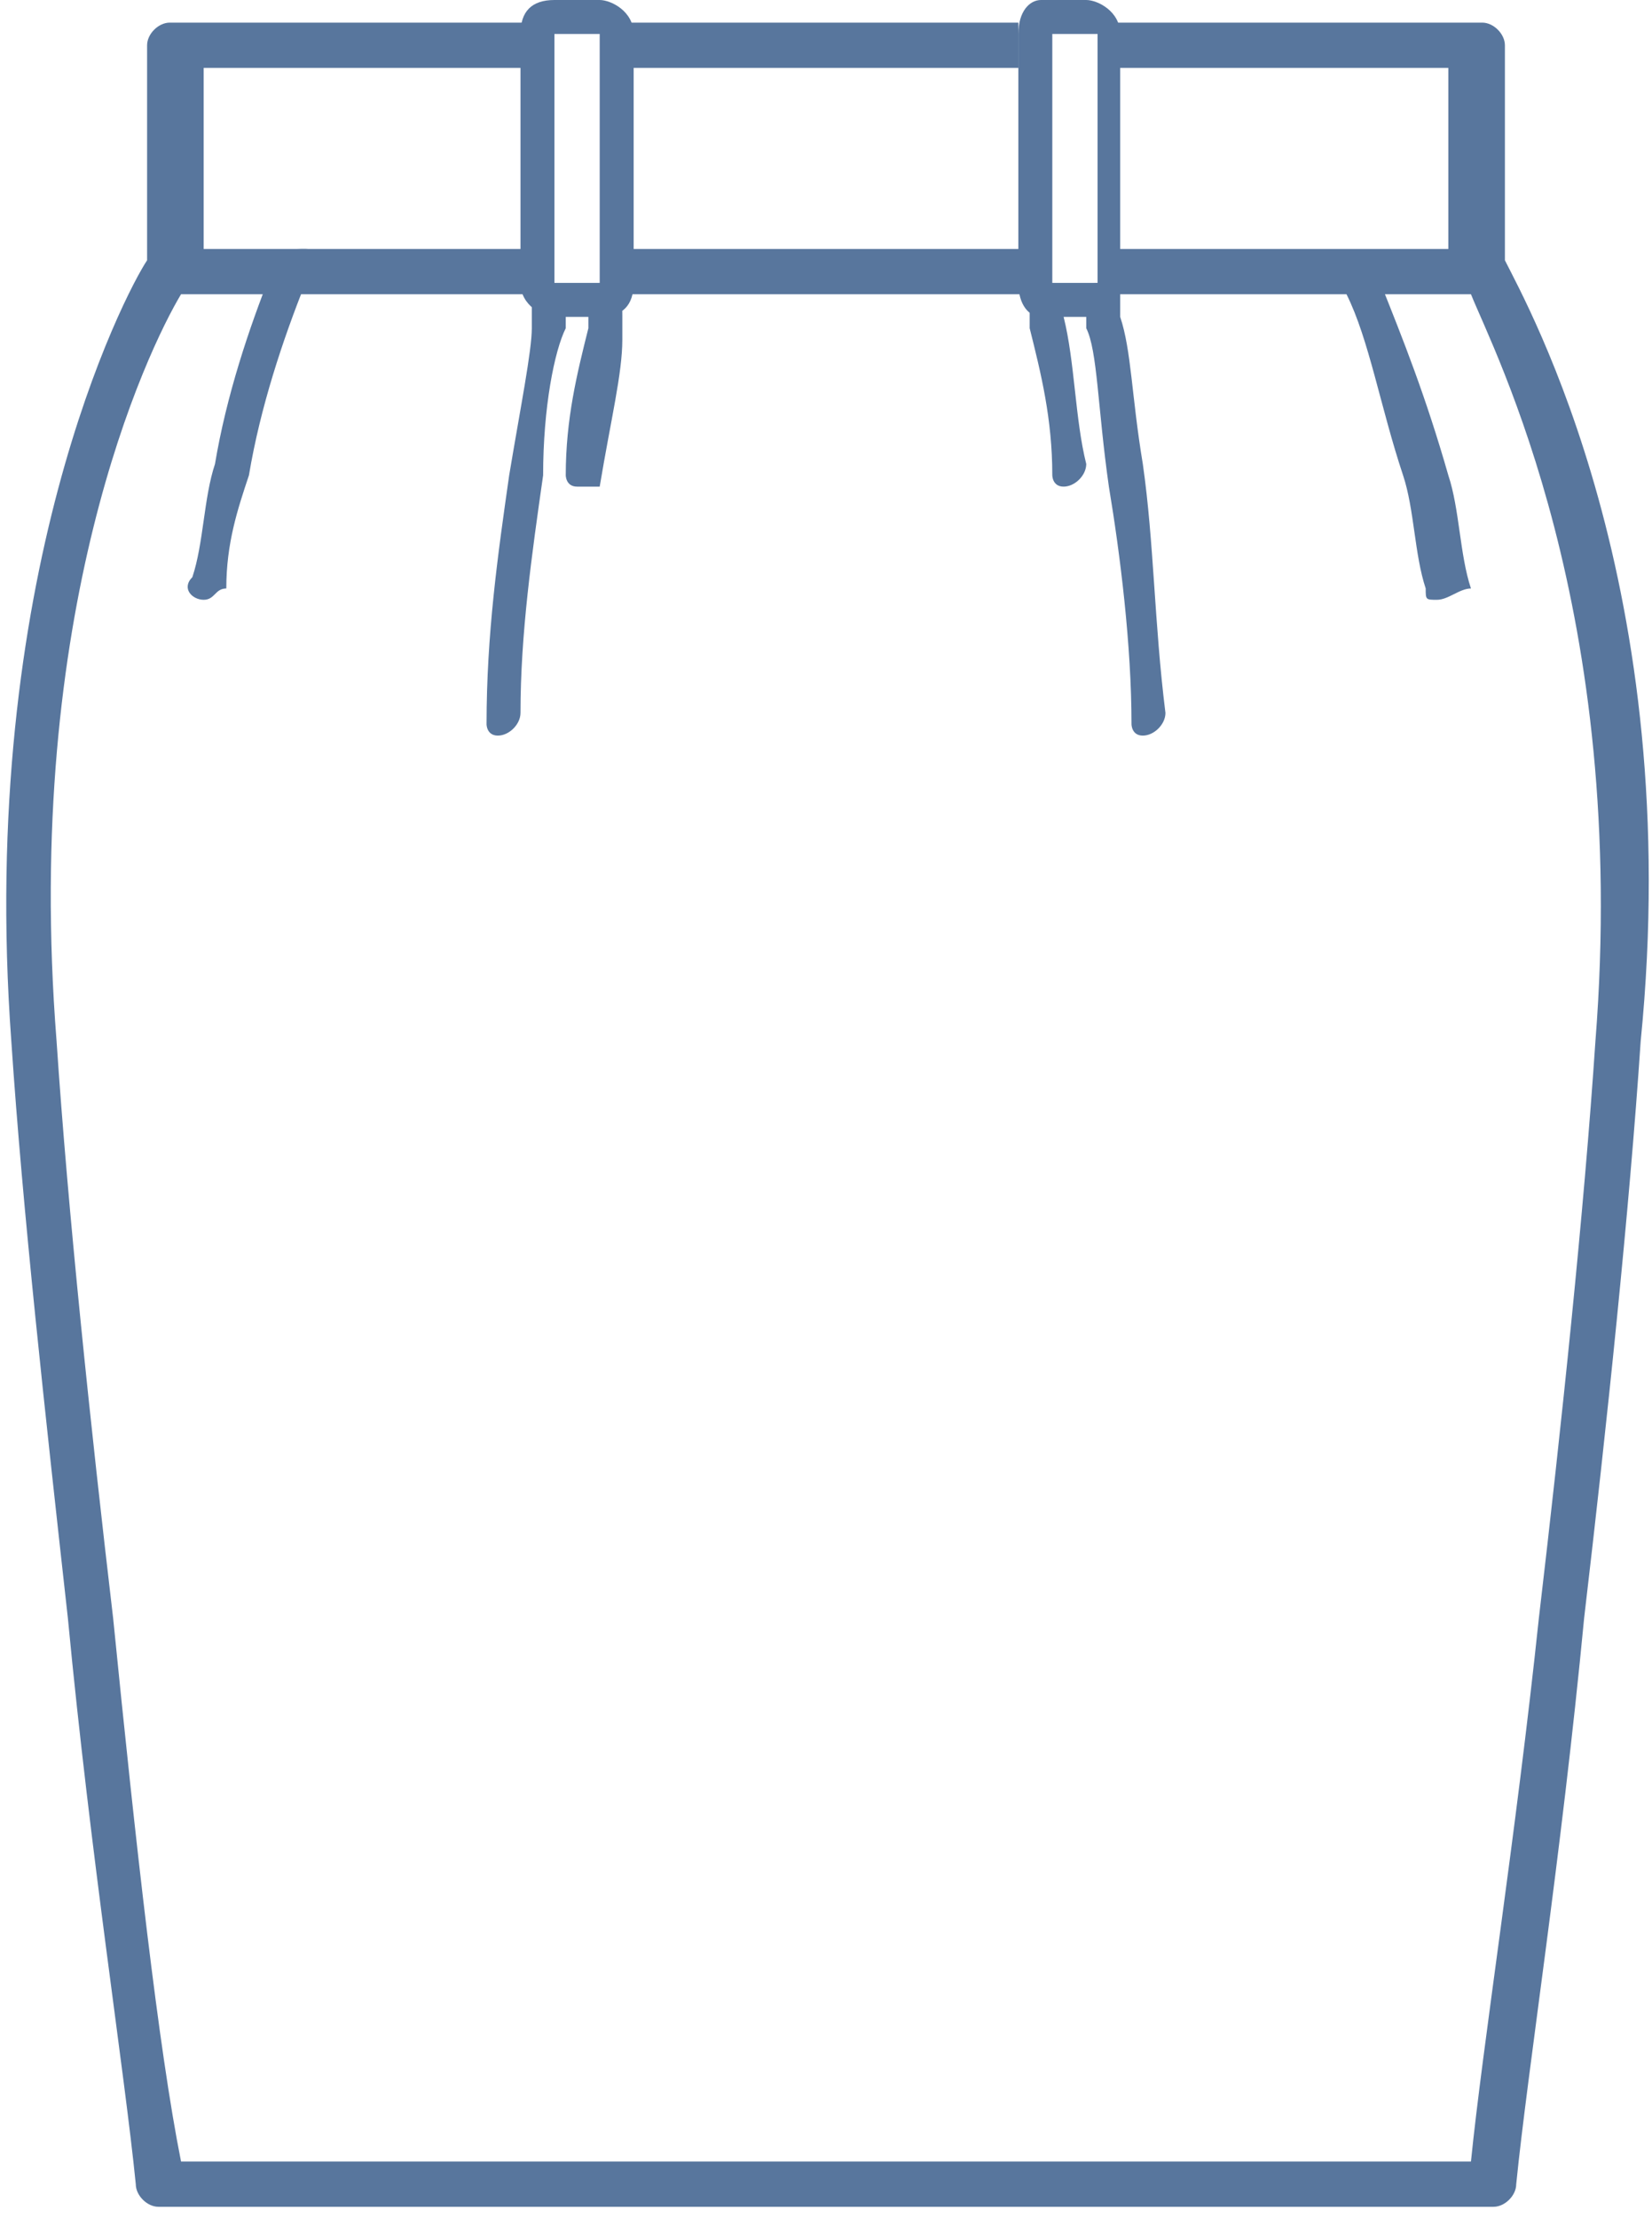 <?xml version="1.0" encoding="utf-8"?>
<!-- Generator: Adobe Illustrator 19.0.0, SVG Export Plug-In . SVG Version: 6.00 Build 0)  -->
<svg version="1.0" id="Layer_1" xmlns="http://www.w3.org/2000/svg" xmlns:xlink="http://www.w3.org/1999/xlink" x="0px" y="0px"
	 viewBox="0 0 14.6 19.6" style="enable-background:new 0 0 14.6 19.6;" xml:space="preserve">
<style type="text/css">
	.st0{fill-rule:evenodd;clip-rule:evenodd;fill:#58769d;}
	.st1{fill:#58769d;}
</style>
<g>
	<path class="st0" d="M1.5,0.2h3.3c0,0,0,0.1,0,0.1v0.3h-3v1.6h3v0.3c0,0,0,0.1,0,0.1H1.6C1.3,3.1,0.2,5.4,0.5,9.2
		c0.1,1.5,0.3,3.4,0.5,5.1c0.2,2,0.4,3.8,0.6,4.8H13c0.1-1,0.4-2.9,0.6-4.8c0.2-1.7,0.4-3.6,0.5-5.1c0.3-3.8-0.9-6.1-1.1-6.6H9.8
		c0,0,0-0.1,0-0.1V2.2h3V0.6h-3V0.3c0,0,0-0.1,0-0.1h3.3c0.1,0,0.2,0.1,0.2,0.2v1.9c0.2,0.4,1.6,2.9,1.2,6.9
		c-0.1,1.5-0.3,3.4-0.5,5.1c-0.2,2.1-0.5,4-0.6,5c0,0.1-0.1,0.2-0.2,0.2v0H1.4c-0.1,0-0.2-0.1-0.2-0.2c-0.1-1-0.4-2.9-0.6-5
		c-0.2-1.8-0.4-3.6-0.5-5.1c-0.3-4.1,1-6.6,1.2-6.9V0.4C1.3,0.3,1.4,0.2,1.5,0.2L1.5,0.2z M5.4,0.2C5.4,0.2,5.5,0.2,5.4,0.2l0,0.4
		h3.6V0.3c0,0,0-0.1,0-0.1H5.4L5.4,0.2z M9.1,2.6C9.1,2.6,9.1,2.5,9.1,2.6l0-0.4H5.5v0.3c0,0,0,0.1,0,0.1H9.1z"/>
	<path class="st1" d="M4.4,6.5C4.4,6.5,4.4,6.5,4.4,6.5c-0.1,0-0.1-0.1-0.1-0.1c0-0.8,0.1-1.5,0.2-2.2c0.1-0.6,0.2-1.1,0.2-1.3
		c0-0.1,0-0.2,0-0.2c0-0.1,0.1-0.1,0.2-0.1C5,2.5,5,2.6,5,2.7c0,0.1,0,0.1,0,0.2C4.9,3.1,4.8,3.6,4.8,4.2C4.7,4.9,4.6,5.6,4.6,6.3
		C4.6,6.4,4.5,6.5,4.4,6.5z M10.1,6.5c-0.1,0-0.1-0.1-0.1-0.1c0-0.7-0.1-1.5-0.2-2.1C9.7,3.6,9.7,3.1,9.6,2.9c0-0.1,0-0.1,0-0.2
		c0-0.1,0-0.2,0.1-0.2c0.1,0,0.2,0,0.2,0.1c0,0.1,0,0.1,0,0.2c0.1,0.3,0.1,0.7,0.2,1.3c0.1,0.7,0.1,1.4,0.2,2.2
		C10.3,6.4,10.2,6.5,10.1,6.5C10.1,6.5,10.1,6.5,10.1,6.5z M12.7,5.3c-0.1,0-0.1,0-0.1-0.1c-0.1-0.3-0.1-0.7-0.2-1
		c-0.2-0.6-0.3-1.2-0.5-1.6c0-0.1-0.1-0.1-0.1-0.1c0-0.1,0-0.2,0.1-0.2c0.1,0,0.2,0,0.2,0.1c0,0,0,0,0.1,0.1c0.2,0.5,0.4,1,0.6,1.7
		c0.1,0.3,0.1,0.7,0.2,1C12.9,5.2,12.8,5.3,12.7,5.3C12.8,5.3,12.8,5.3,12.7,5.3z M1.8,5.3C1.8,5.3,1.8,5.3,1.8,5.3
		c-0.1,0-0.2-0.1-0.1-0.2c0.1-0.3,0.1-0.7,0.2-1C2,3.5,2.2,2.9,2.4,2.4c0-0.1,0.1-0.1,0.1-0.1c0-0.1,0.1-0.1,0.2-0.1
		c0.1,0,0.1,0.1,0.1,0.2c0,0,0,0-0.1,0.1C2.5,3,2.3,3.6,2.2,4.2C2.1,4.5,2,4.8,2,5.2C1.9,5.2,1.9,5.3,1.8,5.3z M5.1,4.3
		C5.1,4.3,5.1,4.3,5.1,4.3C5,4.3,5,4.2,5,4.2c0-0.5,0.1-0.9,0.2-1.3c0-0.1,0-0.2,0-0.2c0-0.1,0.1-0.1,0.2-0.1c0.1,0,0.1,0.1,0.1,0.2
		c0,0.1,0,0.1,0,0.2c0,0.3-0.1,0.7-0.2,1.3C5.3,4.3,5.2,4.3,5.1,4.3z M9.4,4.3c-0.1,0-0.1-0.1-0.1-0.1c0-0.5-0.1-0.9-0.2-1.3l0-0.2
		c0-0.1,0-0.1,0.1-0.2c0.1,0,0.1,0,0.2,0.1l0,0.2c0.1,0.4,0.1,0.9,0.2,1.3C9.6,4.2,9.5,4.3,9.4,4.3C9.5,4.3,9.4,4.3,9.4,4.3z"/>
	<path class="st1" d="M9.7,2.8H9.2C9.1,2.8,9,2.7,9,2.5V0.3C9,0.1,9.1,0,9.2,0h0.4c0.1,0,0.3,0.1,0.3,0.3v2.2
		C9.9,2.7,9.8,2.8,9.7,2.8z M9.7,0.3l-0.4,0l0,2.2l0.4,0V0.3z M5.3,2.8H4.9c-0.1,0-0.3-0.1-0.3-0.3V0.3C4.6,0.1,4.7,0,4.9,0h0.4
		c0.1,0,0.3,0.1,0.3,0.3v2.2C5.6,2.7,5.5,2.8,5.3,2.8z M5.3,0.3l-0.4,0l0,2.2l0.4,0V0.3z"/>
</g>
</svg>
